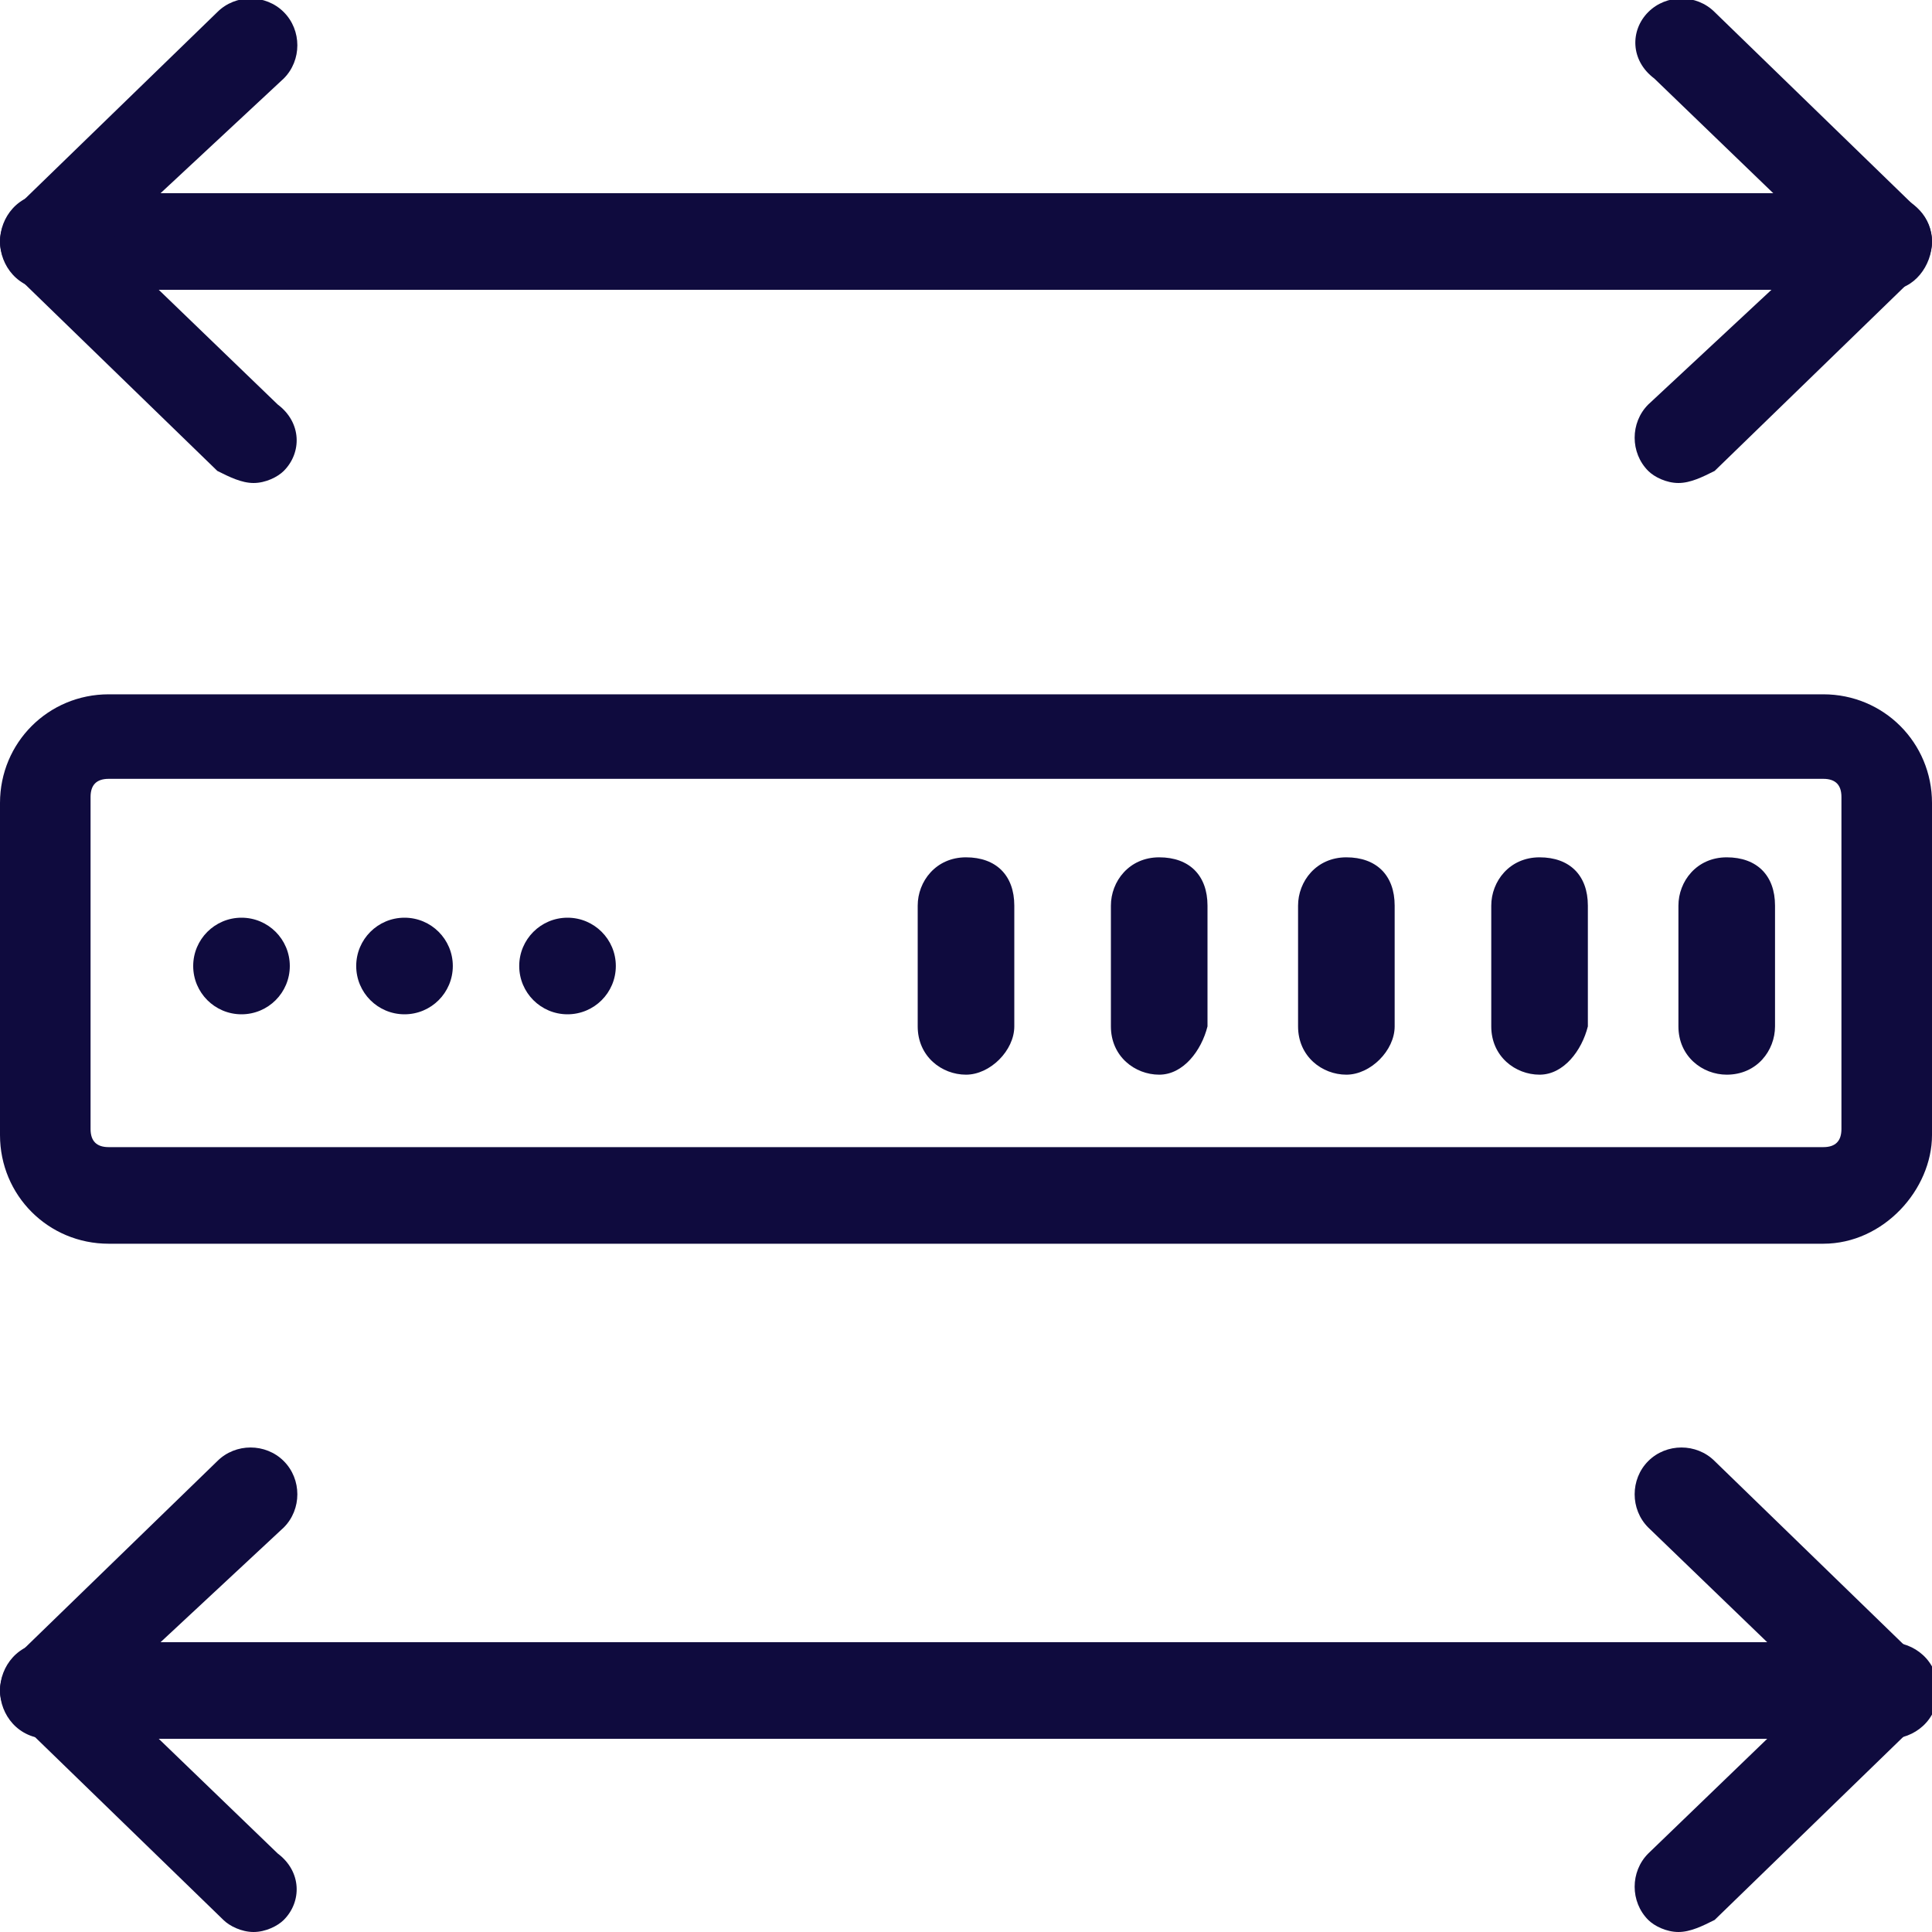 <svg xmlns="http://www.w3.org/2000/svg" width="32" height="32" viewBox="0 0 32 32" fill="none"><g clip-path="url(#clip0_38_163)"><path d="M30.2 20.6H1.8C0.8 20.6 0 19.8 0 18.8V13.3C0 12.3 0.8 11.5 1.8 11.5H30.2C31.2 11.5 32 12.3 32 13.3V18.8C32 19.7 31.2 20.6 30.2 20.6ZM1.8 12.9C1.6 12.9 1.5 13 1.5 13.2V18.7C1.5 18.9 1.6 19 1.8 19H30.2C30.4 19 30.5 18.9 30.5 18.7V13.2C30.5 13 30.4 12.9 30.2 12.9H1.8Z" fill="#0F0B3E"></path><path d="M28.6 17.8C28.2 17.8 27.8 17.5 27.8 17V15C27.8 14.6 28.1 14.2 28.6 14.2C29.1 14.2 29.4 14.5 29.4 15V17C29.4 17.4 29.1 17.8 28.6 17.8Z" fill="#0F0B3E"></path><path d="M25.5 17.8C25.1 17.8 24.7 17.5 24.7 17V15C24.7 14.6 25 14.2 25.5 14.2C26 14.2 26.3 14.5 26.3 15V17C26.2 17.4 25.9 17.8 25.5 17.8Z" fill="#0F0B3E"></path><path d="M22.3 17.8C21.9 17.8 21.5 17.5 21.5 17V15C21.5 14.6 21.8 14.2 22.3 14.2C22.8 14.2 23.1 14.5 23.1 15V17C23.1 17.4 22.7 17.8 22.3 17.8Z" fill="#0F0B3E"></path><path d="M19.2 17.8C18.8 17.8 18.4 17.5 18.4 17V15C18.4 14.6 18.7 14.2 19.2 14.2C19.7 14.2 20 14.5 20 15V17C19.9 17.4 19.6 17.8 19.2 17.8Z" fill="#0F0B3E"></path><path d="M16 17.8C15.6 17.8 15.2 17.5 15.2 17V15C15.2 14.6 15.5 14.2 16 14.2C16.5 14.2 16.8 14.5 16.8 15V17C16.8 17.4 16.4 17.8 16 17.8Z" fill="#0F0B3E"></path><path d="M4 16.8C4.442 16.8 4.8 16.442 4.8 16C4.8 15.558 4.442 15.2 4 15.2C3.558 15.2 3.2 15.558 3.2 16C3.2 16.442 3.558 16.8 4 16.8Z" fill="#0F0B3E"></path><path d="M6.7 16.8C7.142 16.8 7.5 16.442 7.5 16C7.5 15.558 7.142 15.2 6.7 15.2C6.258 15.2 5.9 15.558 5.9 16C5.9 16.442 6.258 16.8 6.7 16.8Z" fill="#0F0B3E"></path><path d="M9.4 16.8C9.842 16.8 10.2 16.442 10.2 16C10.2 15.558 9.842 15.2 9.4 15.2C8.958 15.2 8.6 15.558 8.6 16C8.6 16.442 8.958 16.8 9.4 16.8Z" fill="#0F0B3E"></path><path d="M27.8 8C27.6 8 27.4 7.9 27.3 7.8C27 7.5 27 7 27.3 6.7L30.2 4L27.4 1.3C27 1 27 0.5 27.3 0.2C27.6 -0.1 28.1 -0.1 28.4 0.2L31.8 3.5C31.9 3.6 32 3.8 32 4C32 4.2 31.9 4.4 31.8 4.5L28.4 7.8C28.2 7.9 28 8 27.8 8Z" fill="#0F0B3E"></path><path d="M31.3 4.8H0.8C0.3 4.8 0 4.4 0 4C0 3.6 0.3 3.2 0.8 3.2H31.3C31.7 3.3 32 3.6 32 4C32 4.4 31.7 4.8 31.3 4.8Z" fill="#0F0B3E"></path><path d="M4.2 8C4 8 3.8 7.9 3.6 7.8L0.2 4.5C0.1 4.4 0 4.2 0 4C0 3.8 0.1 3.6 0.2 3.5L3.6 0.2C3.9 -0.1 4.4 -0.1 4.7 0.2C5 0.5 5 1 4.7 1.3L1.8 4L4.6 6.7C5 7 5 7.5 4.7 7.8C4.6 7.9 4.4 8 4.2 8Z" fill="#0F0B3E"></path><path d="M27.8 32C27.6 32 27.4 31.9 27.3 31.8C27 31.5 27 31 27.3 30.7L30.1 28L27.3 25.3C27 25 27 24.5 27.3 24.2C27.6 23.9 28.1 23.9 28.4 24.2L31.8 27.5C31.9 27.6 32 27.8 32 28C32 28.2 31.9 28.4 31.8 28.5L28.4 31.8C28.2 31.9 28 32 27.8 32Z" fill="#0F0B3E"></path><path d="M31.3 28.8H0.8C0.3 28.8 0 28.4 0 28C0 27.6 0.3 27.2 0.8 27.2H31.3C31.7 27.2 32.1 27.5 32.1 28C32.1 28.5 31.7 28.8 31.3 28.8Z" fill="#0F0B3E"></path><path d="M4.2 32C4 32 3.8 31.9 3.7 31.8L0.3 28.5C0.1 28.4 0 28.2 0 28C0 27.8 0.1 27.6 0.2 27.5L3.6 24.2C3.9 23.9 4.4 23.9 4.7 24.2C5 24.5 5 25 4.7 25.3L1.8 28L4.6 30.7C5 31 5 31.5 4.7 31.8C4.6 31.9 4.4 32 4.2 32Z" fill="#0F0B3E"></path></g><defs><clipPath id="clip0_38_163"><rect width="32" height="32" fill="white"></rect></clipPath></defs></svg>
